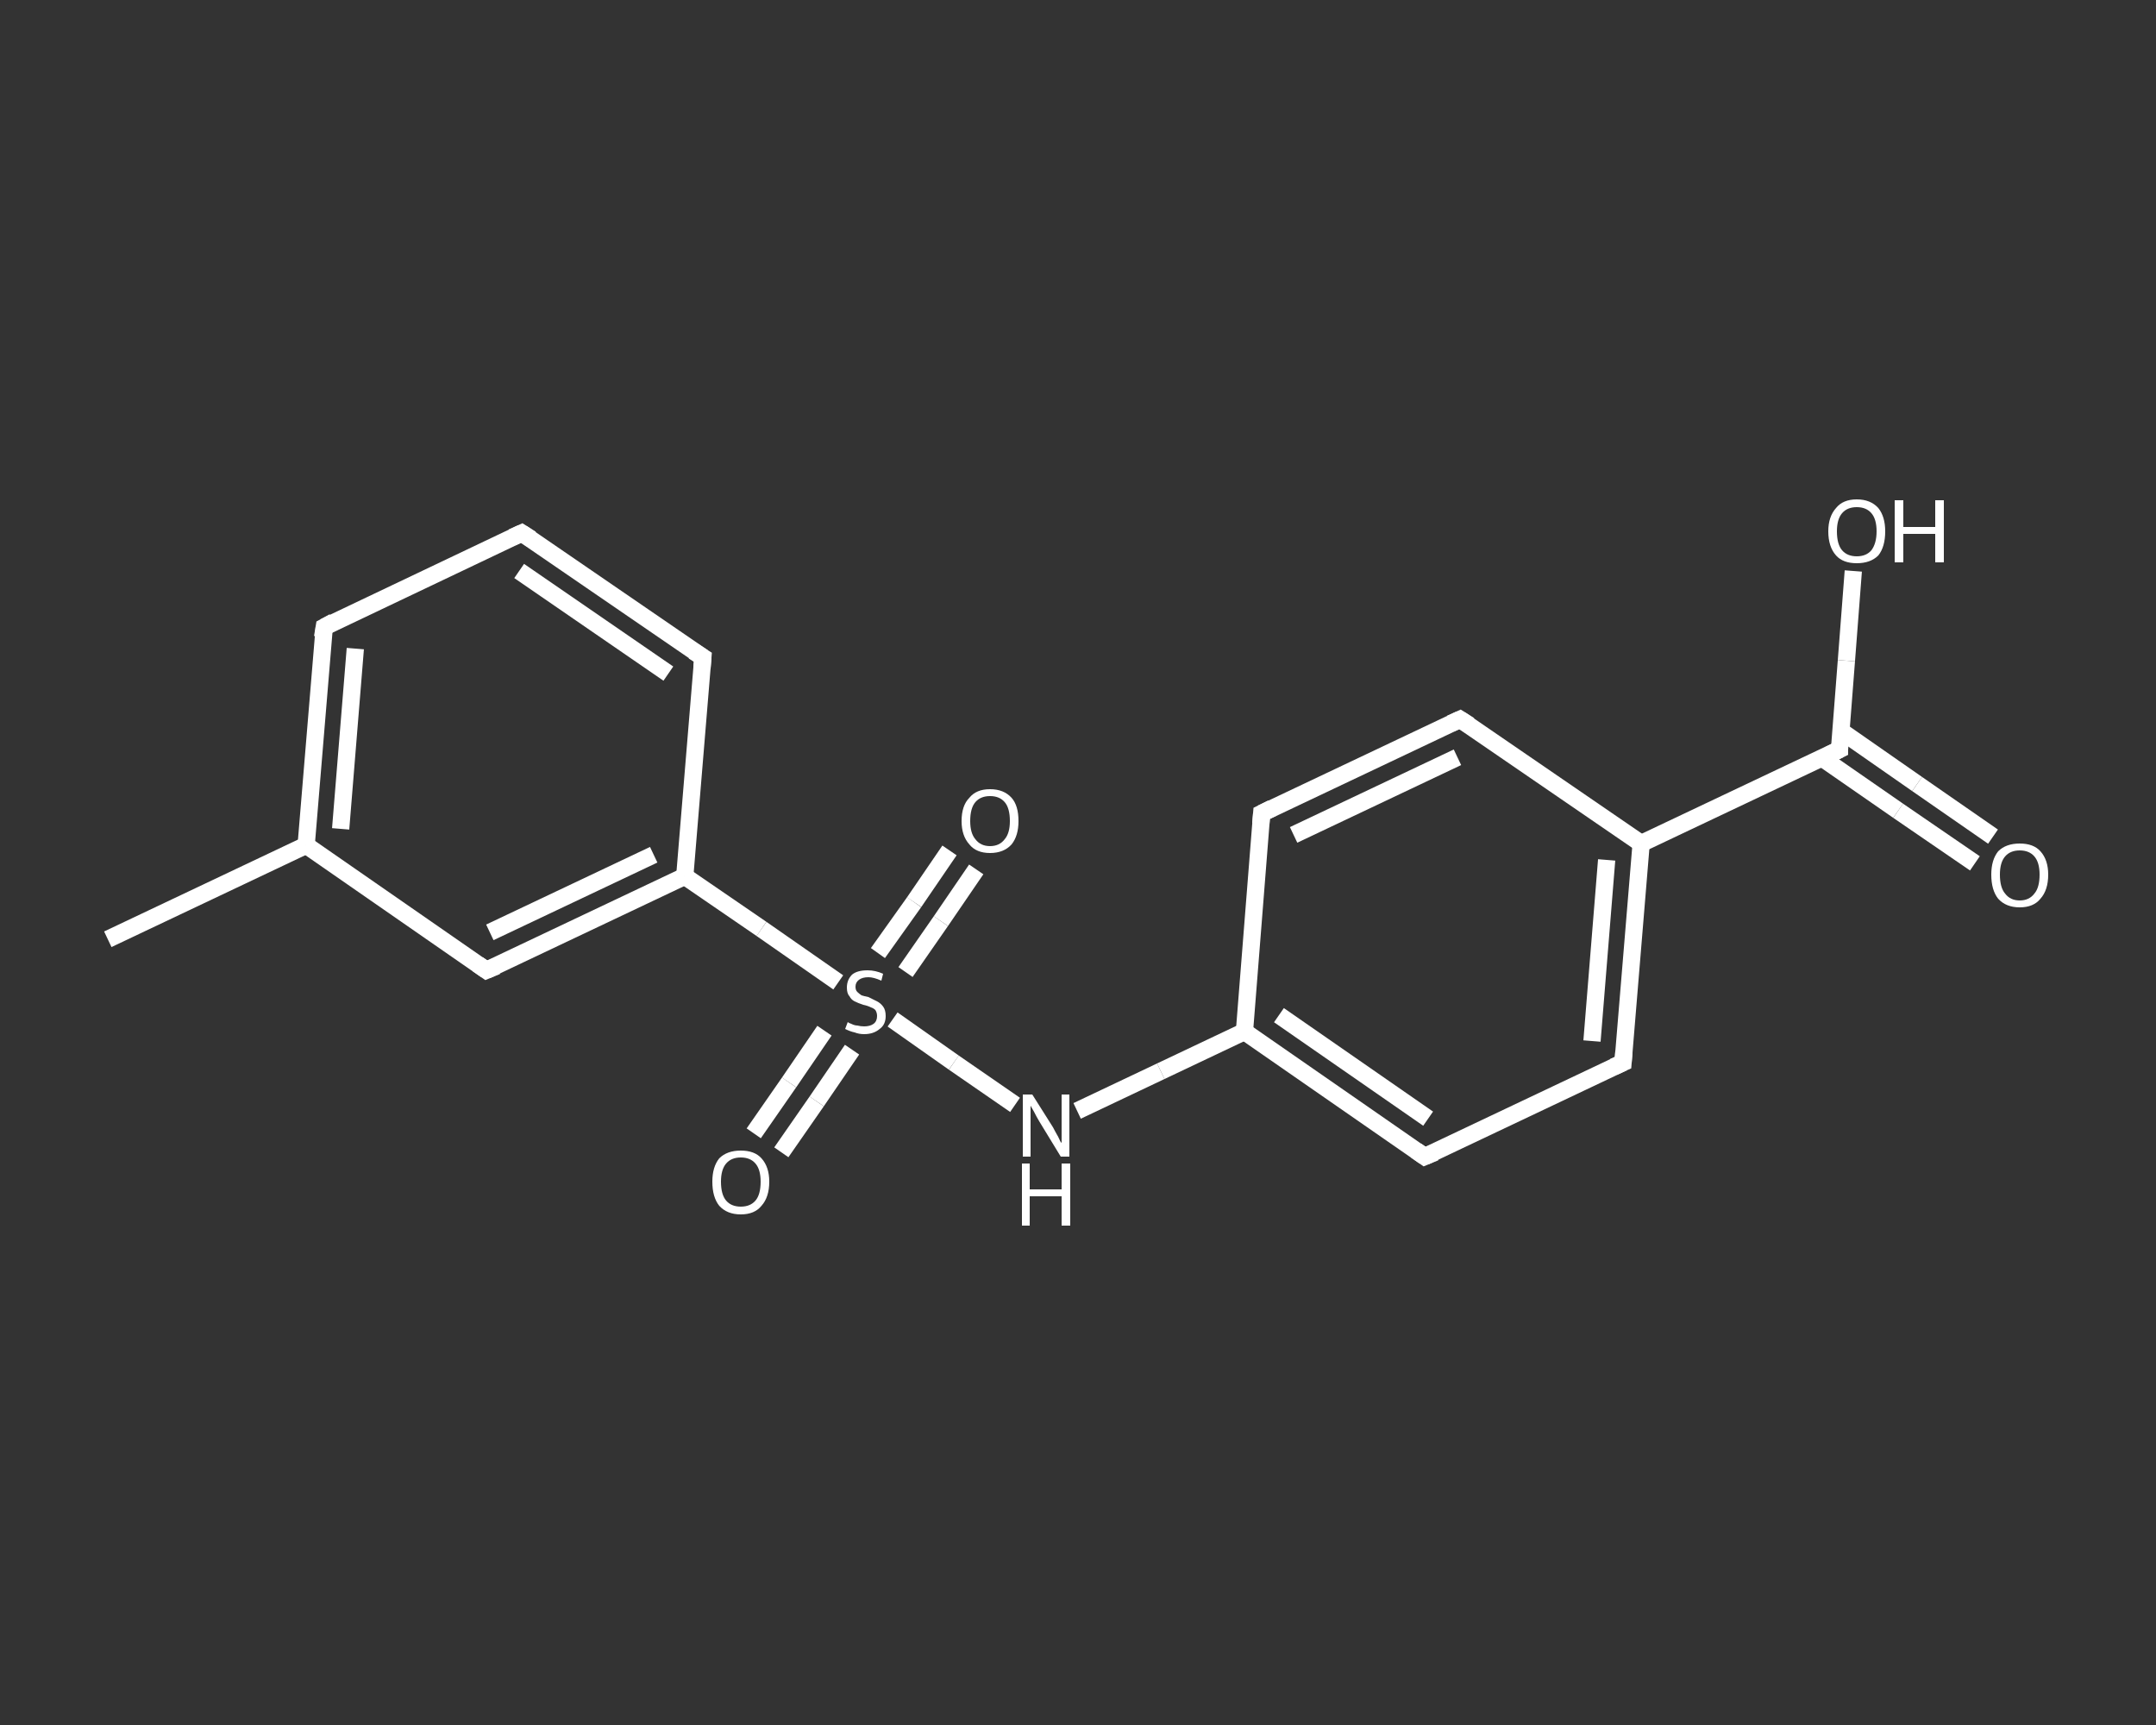 <?xml version='1.0' encoding='iso-8859-1'?>
<svg version='1.1' baseProfile='full'
              xmlns='http://www.w3.org/2000/svg'
                      xmlns:rdkit='http://www.rdkit.org/xml'
                      xmlns:xlink='http://www.w3.org/1999/xlink'
                  xml:space='preserve'
width='250px' height='200px' viewBox='0 0 250 200'>
<rect x="0" y="0" width="250" height="200" fill="#333333" stroke="none"/>
<!-- END OF HEADER -->
<rect style='opacity:1.0;fill:transparent;stroke:none' width='250.0' height='200.0' x='0.0' y='0.0'> </rect>
<path class='bond-0 atom-0 atom-1' d='M 12.5,108.9 L 35.5,98.0' style='fill:none;fill-rule:evenodd;stroke:#FFFFFF;stroke-width:2.0px;stroke-linecap:butt;stroke-linejoin:miter;stroke-opacity:1' />
<path class='bond-1 atom-1 atom-2' d='M 35.5,98.0 L 37.6,72.7' style='fill:none;fill-rule:evenodd;stroke:#FFFFFF;stroke-width:2.0px;stroke-linecap:butt;stroke-linejoin:miter;stroke-opacity:1' />
<path class='bond-1 atom-1 atom-2' d='M 39.5,96.1 L 41.2,75.2' style='fill:none;fill-rule:evenodd;stroke:#FFFFFF;stroke-width:2.0px;stroke-linecap:butt;stroke-linejoin:miter;stroke-opacity:1' />
<path class='bond-2 atom-2 atom-3' d='M 37.6,72.7 L 60.5,61.8' style='fill:none;fill-rule:evenodd;stroke:#FFFFFF;stroke-width:2.0px;stroke-linecap:butt;stroke-linejoin:miter;stroke-opacity:1' />
<path class='bond-3 atom-3 atom-4' d='M 60.5,61.8 L 81.5,76.2' style='fill:none;fill-rule:evenodd;stroke:#FFFFFF;stroke-width:2.0px;stroke-linecap:butt;stroke-linejoin:miter;stroke-opacity:1' />
<path class='bond-3 atom-3 atom-4' d='M 60.2,66.2 L 77.5,78.1' style='fill:none;fill-rule:evenodd;stroke:#FFFFFF;stroke-width:2.0px;stroke-linecap:butt;stroke-linejoin:miter;stroke-opacity:1' />
<path class='bond-4 atom-4 atom-5' d='M 81.5,76.2 L 79.4,101.6' style='fill:none;fill-rule:evenodd;stroke:#FFFFFF;stroke-width:2.0px;stroke-linecap:butt;stroke-linejoin:miter;stroke-opacity:1' />
<path class='bond-5 atom-5 atom-6' d='M 79.4,101.6 L 88.3,107.7' style='fill:none;fill-rule:evenodd;stroke:#FFFFFF;stroke-width:2.0px;stroke-linecap:butt;stroke-linejoin:miter;stroke-opacity:1' />
<path class='bond-5 atom-5 atom-6' d='M 88.3,107.7 L 97.2,113.9' style='fill:none;fill-rule:evenodd;stroke:#FFFFFF;stroke-width:2.0px;stroke-linecap:butt;stroke-linejoin:miter;stroke-opacity:1' />
<path class='bond-6 atom-6 atom-7' d='M 95.6,119.5 L 91.5,125.5' style='fill:none;fill-rule:evenodd;stroke:#FFFFFF;stroke-width:2.0px;stroke-linecap:butt;stroke-linejoin:miter;stroke-opacity:1' />
<path class='bond-6 atom-6 atom-7' d='M 91.5,125.5 L 87.4,131.4' style='fill:none;fill-rule:evenodd;stroke:#FFFFFF;stroke-width:2.0px;stroke-linecap:butt;stroke-linejoin:miter;stroke-opacity:1' />
<path class='bond-6 atom-6 atom-7' d='M 98.8,121.7 L 94.7,127.7' style='fill:none;fill-rule:evenodd;stroke:#FFFFFF;stroke-width:2.0px;stroke-linecap:butt;stroke-linejoin:miter;stroke-opacity:1' />
<path class='bond-6 atom-6 atom-7' d='M 94.7,127.7 L 90.6,133.6' style='fill:none;fill-rule:evenodd;stroke:#FFFFFF;stroke-width:2.0px;stroke-linecap:butt;stroke-linejoin:miter;stroke-opacity:1' />
<path class='bond-7 atom-6 atom-8' d='M 105.0,112.7 L 109.1,106.8' style='fill:none;fill-rule:evenodd;stroke:#FFFFFF;stroke-width:2.0px;stroke-linecap:butt;stroke-linejoin:miter;stroke-opacity:1' />
<path class='bond-7 atom-6 atom-8' d='M 109.1,106.8 L 113.2,100.8' style='fill:none;fill-rule:evenodd;stroke:#FFFFFF;stroke-width:2.0px;stroke-linecap:butt;stroke-linejoin:miter;stroke-opacity:1' />
<path class='bond-7 atom-6 atom-8' d='M 101.8,110.5 L 106.0,104.6' style='fill:none;fill-rule:evenodd;stroke:#FFFFFF;stroke-width:2.0px;stroke-linecap:butt;stroke-linejoin:miter;stroke-opacity:1' />
<path class='bond-7 atom-6 atom-8' d='M 106.0,104.6 L 110.1,98.6' style='fill:none;fill-rule:evenodd;stroke:#FFFFFF;stroke-width:2.0px;stroke-linecap:butt;stroke-linejoin:miter;stroke-opacity:1' />
<path class='bond-8 atom-6 atom-9' d='M 103.5,118.2 L 110.6,123.2' style='fill:none;fill-rule:evenodd;stroke:#FFFFFF;stroke-width:2.0px;stroke-linecap:butt;stroke-linejoin:miter;stroke-opacity:1' />
<path class='bond-8 atom-6 atom-9' d='M 110.6,123.2 L 117.7,128.1' style='fill:none;fill-rule:evenodd;stroke:#FFFFFF;stroke-width:2.0px;stroke-linecap:butt;stroke-linejoin:miter;stroke-opacity:1' />
<path class='bond-9 atom-9 atom-10' d='M 124.9,128.8 L 134.6,124.2' style='fill:none;fill-rule:evenodd;stroke:#FFFFFF;stroke-width:2.0px;stroke-linecap:butt;stroke-linejoin:miter;stroke-opacity:1' />
<path class='bond-9 atom-9 atom-10' d='M 134.6,124.2 L 144.3,119.6' style='fill:none;fill-rule:evenodd;stroke:#FFFFFF;stroke-width:2.0px;stroke-linecap:butt;stroke-linejoin:miter;stroke-opacity:1' />
<path class='bond-10 atom-10 atom-11' d='M 144.3,119.6 L 165.2,134.1' style='fill:none;fill-rule:evenodd;stroke:#FFFFFF;stroke-width:2.0px;stroke-linecap:butt;stroke-linejoin:miter;stroke-opacity:1' />
<path class='bond-10 atom-10 atom-11' d='M 148.3,117.7 L 165.6,129.7' style='fill:none;fill-rule:evenodd;stroke:#FFFFFF;stroke-width:2.0px;stroke-linecap:butt;stroke-linejoin:miter;stroke-opacity:1' />
<path class='bond-11 atom-11 atom-12' d='M 165.2,134.1 L 188.2,123.2' style='fill:none;fill-rule:evenodd;stroke:#FFFFFF;stroke-width:2.0px;stroke-linecap:butt;stroke-linejoin:miter;stroke-opacity:1' />
<path class='bond-12 atom-12 atom-13' d='M 188.2,123.2 L 190.3,97.8' style='fill:none;fill-rule:evenodd;stroke:#FFFFFF;stroke-width:2.0px;stroke-linecap:butt;stroke-linejoin:miter;stroke-opacity:1' />
<path class='bond-12 atom-12 atom-13' d='M 184.6,120.7 L 186.3,99.7' style='fill:none;fill-rule:evenodd;stroke:#FFFFFF;stroke-width:2.0px;stroke-linecap:butt;stroke-linejoin:miter;stroke-opacity:1' />
<path class='bond-13 atom-13 atom-14' d='M 190.3,97.8 L 213.3,86.9' style='fill:none;fill-rule:evenodd;stroke:#FFFFFF;stroke-width:2.0px;stroke-linecap:butt;stroke-linejoin:miter;stroke-opacity:1' />
<path class='bond-14 atom-14 atom-15' d='M 211.3,87.9 L 220.1,94.0' style='fill:none;fill-rule:evenodd;stroke:#FFFFFF;stroke-width:2.0px;stroke-linecap:butt;stroke-linejoin:miter;stroke-opacity:1' />
<path class='bond-14 atom-14 atom-15' d='M 220.1,94.0 L 229.0,100.1' style='fill:none;fill-rule:evenodd;stroke:#FFFFFF;stroke-width:2.0px;stroke-linecap:butt;stroke-linejoin:miter;stroke-opacity:1' />
<path class='bond-14 atom-14 atom-15' d='M 213.4,84.7 L 222.3,90.9' style='fill:none;fill-rule:evenodd;stroke:#FFFFFF;stroke-width:2.0px;stroke-linecap:butt;stroke-linejoin:miter;stroke-opacity:1' />
<path class='bond-14 atom-14 atom-15' d='M 222.3,90.9 L 231.1,97.0' style='fill:none;fill-rule:evenodd;stroke:#FFFFFF;stroke-width:2.0px;stroke-linecap:butt;stroke-linejoin:miter;stroke-opacity:1' />
<path class='bond-15 atom-14 atom-16' d='M 213.3,86.9 L 214.1,76.6' style='fill:none;fill-rule:evenodd;stroke:#FFFFFF;stroke-width:2.0px;stroke-linecap:butt;stroke-linejoin:miter;stroke-opacity:1' />
<path class='bond-15 atom-14 atom-16' d='M 214.1,76.6 L 214.9,66.2' style='fill:none;fill-rule:evenodd;stroke:#FFFFFF;stroke-width:2.0px;stroke-linecap:butt;stroke-linejoin:miter;stroke-opacity:1' />
<path class='bond-16 atom-13 atom-17' d='M 190.3,97.8 L 169.3,83.4' style='fill:none;fill-rule:evenodd;stroke:#FFFFFF;stroke-width:2.0px;stroke-linecap:butt;stroke-linejoin:miter;stroke-opacity:1' />
<path class='bond-17 atom-17 atom-18' d='M 169.3,83.4 L 146.3,94.3' style='fill:none;fill-rule:evenodd;stroke:#FFFFFF;stroke-width:2.0px;stroke-linecap:butt;stroke-linejoin:miter;stroke-opacity:1' />
<path class='bond-17 atom-17 atom-18' d='M 169.0,87.8 L 150.0,96.8' style='fill:none;fill-rule:evenodd;stroke:#FFFFFF;stroke-width:2.0px;stroke-linecap:butt;stroke-linejoin:miter;stroke-opacity:1' />
<path class='bond-18 atom-5 atom-19' d='M 79.4,101.6 L 56.4,112.5' style='fill:none;fill-rule:evenodd;stroke:#FFFFFF;stroke-width:2.0px;stroke-linecap:butt;stroke-linejoin:miter;stroke-opacity:1' />
<path class='bond-18 atom-5 atom-19' d='M 75.8,99.1 L 56.8,108.1' style='fill:none;fill-rule:evenodd;stroke:#FFFFFF;stroke-width:2.0px;stroke-linecap:butt;stroke-linejoin:miter;stroke-opacity:1' />
<path class='bond-19 atom-19 atom-1' d='M 56.4,112.5 L 35.5,98.0' style='fill:none;fill-rule:evenodd;stroke:#FFFFFF;stroke-width:2.0px;stroke-linecap:butt;stroke-linejoin:miter;stroke-opacity:1' />
<path class='bond-20 atom-18 atom-10' d='M 146.3,94.3 L 144.3,119.6' style='fill:none;fill-rule:evenodd;stroke:#FFFFFF;stroke-width:2.0px;stroke-linecap:butt;stroke-linejoin:miter;stroke-opacity:1' />
<path d='M 37.4,73.9 L 37.6,72.7 L 38.7,72.1' style='fill:none;stroke:#FFFFFF;stroke-width:2.0px;stroke-linecap:butt;stroke-linejoin:miter;stroke-opacity:1;' />
<path d='M 59.4,62.3 L 60.5,61.8 L 61.6,62.5' style='fill:none;stroke:#FFFFFF;stroke-width:2.0px;stroke-linecap:butt;stroke-linejoin:miter;stroke-opacity:1;' />
<path d='M 80.4,75.5 L 81.5,76.2 L 81.4,77.5' style='fill:none;stroke:#FFFFFF;stroke-width:2.0px;stroke-linecap:butt;stroke-linejoin:miter;stroke-opacity:1;' />
<path d='M 164.2,133.4 L 165.2,134.1 L 166.4,133.6' style='fill:none;stroke:#FFFFFF;stroke-width:2.0px;stroke-linecap:butt;stroke-linejoin:miter;stroke-opacity:1;' />
<path d='M 187.1,123.7 L 188.2,123.2 L 188.3,121.9' style='fill:none;stroke:#FFFFFF;stroke-width:2.0px;stroke-linecap:butt;stroke-linejoin:miter;stroke-opacity:1;' />
<path d='M 212.1,87.5 L 213.3,86.9 L 213.3,86.4' style='fill:none;stroke:#FFFFFF;stroke-width:2.0px;stroke-linecap:butt;stroke-linejoin:miter;stroke-opacity:1;' />
<path d='M 170.4,84.1 L 169.3,83.4 L 168.2,83.9' style='fill:none;stroke:#FFFFFF;stroke-width:2.0px;stroke-linecap:butt;stroke-linejoin:miter;stroke-opacity:1;' />
<path d='M 147.5,93.7 L 146.3,94.3 L 146.2,95.5' style='fill:none;stroke:#FFFFFF;stroke-width:2.0px;stroke-linecap:butt;stroke-linejoin:miter;stroke-opacity:1;' />
<path d='M 57.6,112.0 L 56.4,112.5 L 55.4,111.8' style='fill:none;stroke:#FFFFFF;stroke-width:2.0px;stroke-linecap:butt;stroke-linejoin:miter;stroke-opacity:1;' />
<path class='atom-6' d='M 98.3 118.5
Q 98.4 118.6, 98.7 118.7
Q 99.1 118.9, 99.4 118.9
Q 99.8 119.0, 100.2 119.0
Q 100.9 119.0, 101.3 118.7
Q 101.7 118.4, 101.7 117.8
Q 101.7 117.4, 101.5 117.1
Q 101.3 116.9, 101.0 116.8
Q 100.6 116.6, 100.1 116.5
Q 99.5 116.3, 99.1 116.1
Q 98.7 115.9, 98.5 115.5
Q 98.2 115.2, 98.2 114.5
Q 98.2 113.6, 98.8 113.0
Q 99.4 112.5, 100.6 112.5
Q 101.5 112.5, 102.4 112.9
L 102.2 113.7
Q 101.3 113.3, 100.7 113.3
Q 100.0 113.3, 99.6 113.6
Q 99.2 113.9, 99.2 114.4
Q 99.2 114.8, 99.4 115.0
Q 99.6 115.2, 99.9 115.4
Q 100.2 115.5, 100.7 115.6
Q 101.3 115.9, 101.7 116.1
Q 102.1 116.3, 102.4 116.7
Q 102.7 117.1, 102.7 117.8
Q 102.7 118.8, 102.0 119.3
Q 101.3 119.9, 100.2 119.9
Q 99.6 119.9, 99.1 119.7
Q 98.6 119.6, 98.0 119.3
L 98.3 118.5
' fill='#FFFFFF'/>
<path class='atom-7' d='M 82.6 137.0
Q 82.6 135.3, 83.4 134.3
Q 84.3 133.4, 85.9 133.4
Q 87.5 133.4, 88.3 134.3
Q 89.2 135.3, 89.2 137.0
Q 89.2 138.8, 88.3 139.8
Q 87.5 140.8, 85.9 140.8
Q 84.3 140.8, 83.4 139.8
Q 82.6 138.8, 82.6 137.0
M 85.9 139.9
Q 87.0 139.9, 87.6 139.2
Q 88.2 138.5, 88.2 137.0
Q 88.2 135.6, 87.6 134.9
Q 87.0 134.2, 85.9 134.2
Q 84.8 134.2, 84.2 134.9
Q 83.6 135.6, 83.6 137.0
Q 83.6 138.5, 84.2 139.2
Q 84.8 139.9, 85.9 139.9
' fill='#FFFFFF'/>
<path class='atom-8' d='M 111.5 95.2
Q 111.5 93.4, 112.4 92.5
Q 113.2 91.5, 114.8 91.5
Q 116.4 91.5, 117.3 92.5
Q 118.1 93.4, 118.1 95.2
Q 118.1 96.9, 117.3 97.9
Q 116.4 98.9, 114.8 98.9
Q 113.2 98.9, 112.4 97.9
Q 111.5 96.9, 111.5 95.2
M 114.8 98.1
Q 115.9 98.1, 116.5 97.3
Q 117.1 96.6, 117.1 95.2
Q 117.1 93.7, 116.5 93.0
Q 115.9 92.3, 114.8 92.3
Q 113.7 92.3, 113.1 93.0
Q 112.5 93.7, 112.5 95.2
Q 112.5 96.6, 113.1 97.3
Q 113.7 98.1, 114.8 98.1
' fill='#FFFFFF'/>
<path class='atom-9' d='M 119.7 126.9
L 122.1 130.7
Q 122.3 131.1, 122.7 131.8
Q 123.0 132.5, 123.1 132.5
L 123.1 126.9
L 124.0 126.9
L 124.0 134.1
L 123.0 134.1
L 120.5 130.0
Q 120.2 129.5, 119.9 128.9
Q 119.6 128.4, 119.5 128.2
L 119.5 134.1
L 118.6 134.1
L 118.6 126.9
L 119.7 126.9
' fill='#FFFFFF'/>
<path class='atom-9' d='M 118.5 134.9
L 119.4 134.9
L 119.4 137.9
L 123.1 137.9
L 123.1 134.9
L 124.1 134.9
L 124.1 142.1
L 123.1 142.1
L 123.1 138.7
L 119.4 138.7
L 119.4 142.1
L 118.5 142.1
L 118.5 134.9
' fill='#FFFFFF'/>
<path class='atom-15' d='M 230.9 101.4
Q 230.9 99.7, 231.7 98.7
Q 232.6 97.8, 234.2 97.8
Q 235.8 97.8, 236.6 98.7
Q 237.5 99.7, 237.5 101.4
Q 237.5 103.2, 236.6 104.2
Q 235.8 105.2, 234.2 105.2
Q 232.6 105.2, 231.7 104.2
Q 230.9 103.2, 230.9 101.4
M 234.2 104.4
Q 235.3 104.4, 235.9 103.6
Q 236.5 102.9, 236.5 101.4
Q 236.5 100.0, 235.9 99.3
Q 235.3 98.6, 234.2 98.6
Q 233.1 98.6, 232.5 99.3
Q 231.9 100.0, 231.9 101.4
Q 231.9 102.9, 232.5 103.6
Q 233.1 104.4, 234.2 104.4
' fill='#FFFFFF'/>
<path class='atom-16' d='M 212.0 61.6
Q 212.0 59.9, 212.9 58.9
Q 213.7 57.9, 215.3 57.9
Q 216.9 57.9, 217.8 58.9
Q 218.6 59.9, 218.6 61.6
Q 218.6 63.4, 217.8 64.4
Q 216.9 65.3, 215.3 65.3
Q 213.7 65.3, 212.9 64.4
Q 212.0 63.4, 212.0 61.6
M 215.3 64.5
Q 216.4 64.5, 217.0 63.8
Q 217.6 63.0, 217.6 61.6
Q 217.6 60.2, 217.0 59.5
Q 216.4 58.8, 215.3 58.8
Q 214.2 58.8, 213.6 59.5
Q 213.0 60.2, 213.0 61.6
Q 213.0 63.1, 213.6 63.8
Q 214.2 64.5, 215.3 64.5
' fill='#FFFFFF'/>
<path class='atom-16' d='M 219.7 58.0
L 220.7 58.0
L 220.7 61.1
L 224.4 61.1
L 224.4 58.0
L 225.4 58.0
L 225.4 65.2
L 224.4 65.2
L 224.4 61.9
L 220.7 61.9
L 220.7 65.2
L 219.7 65.2
L 219.7 58.0
' fill='#FFFFFF'/>
</svg>
